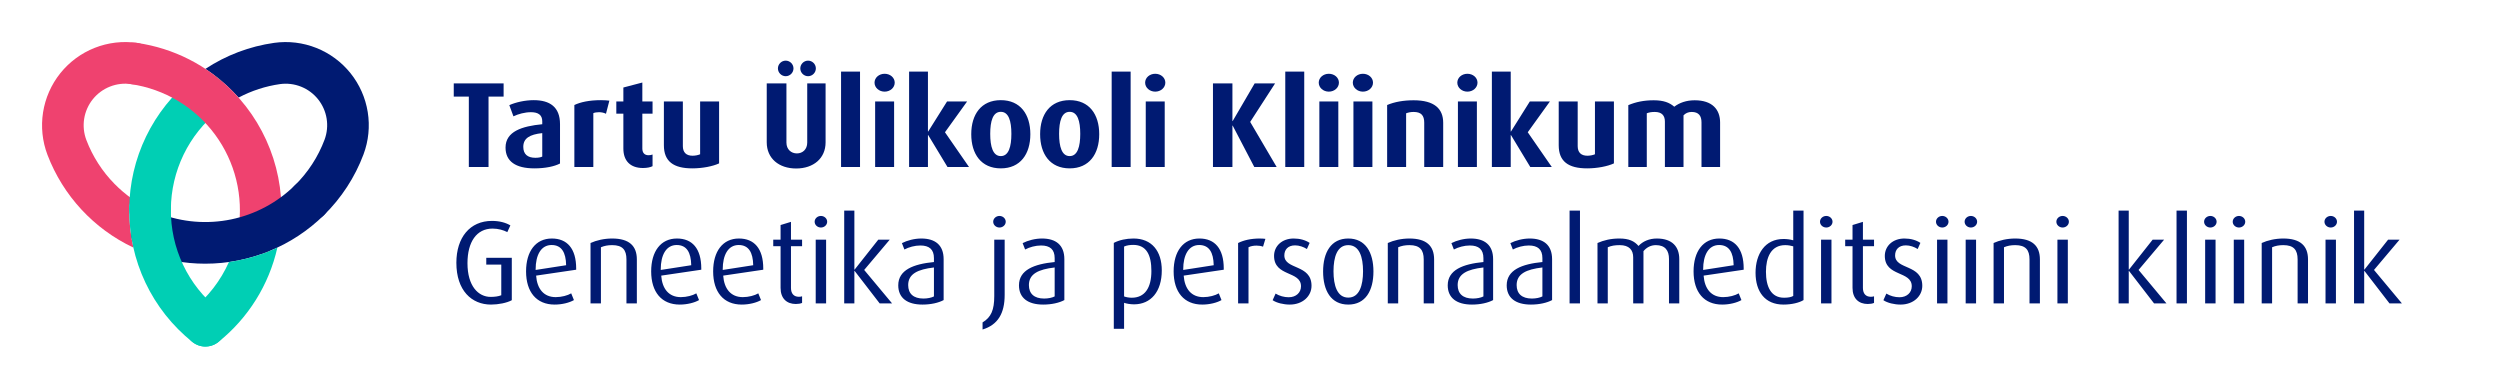 <?xml version="1.0" encoding="UTF-8"?> <svg xmlns="http://www.w3.org/2000/svg" width="2200" height="342" viewBox="0 0 2200 342" fill="none"><path d="M450.38 264.18V226.844H427.916V232.876H441.124V259.812C438.628 260.852 435.196 261.268 431.764 261.268C420.948 261.268 411.38 251.804 411.38 231.628C411.38 212.908 419.388 201.156 433.428 201.156C438.524 201.156 443.1 202.508 446.428 204.276L449.132 198.348C444.868 195.852 439.46 194.396 432.908 194.396C413.564 194.396 401.604 208.956 401.604 231.212C401.604 255.756 415.124 268.028 432.076 268.028C438.524 268.028 446.012 266.572 450.38 264.18ZM507.034 237.348V236.308C507.034 218.628 499.026 209.892 485.61 209.892C471.362 209.892 462.938 221.228 462.938 238.804C462.938 257.004 472.09 268.028 488.106 268.028C494.658 268.028 501.106 266.364 505.058 264.076L502.666 258.148C499.546 260.02 494.138 261.476 489.042 261.476C478.434 261.476 472.61 254.092 471.778 242.548L507.034 237.348ZM498.194 233.396L471.362 237.556V237.036C471.362 224.348 476.146 215.612 485.402 215.612C494.138 215.612 497.986 222.06 498.194 233.396ZM560.429 266.988V228.3C560.429 216.444 553.773 209.892 538.693 209.892C531.725 209.892 524.861 211.452 519.661 213.844V266.988H528.813V217.588C531.725 216.34 534.845 215.716 538.693 215.716C547.845 215.716 551.277 219.876 551.277 228.3V266.988H560.429ZM617.128 237.348V236.308C617.128 218.628 609.12 209.892 595.704 209.892C581.456 209.892 573.032 221.228 573.032 238.804C573.032 257.004 582.184 268.028 598.2 268.028C604.752 268.028 611.2 266.364 615.152 264.076L612.76 258.148C609.64 260.02 604.232 261.476 599.136 261.476C588.528 261.476 582.704 254.092 581.872 242.548L617.128 237.348ZM608.288 233.396L581.456 237.556V237.036C581.456 224.348 586.24 215.612 595.496 215.612C604.232 215.612 608.08 222.06 608.288 233.396ZM671.667 237.348V236.308C671.667 218.628 663.659 209.892 650.243 209.892C635.995 209.892 627.571 221.228 627.571 238.804C627.571 257.004 636.723 268.028 652.739 268.028C659.291 268.028 665.739 266.364 669.691 264.076L667.299 258.148C664.179 260.02 658.771 261.476 653.675 261.476C643.067 261.476 637.243 254.092 636.411 242.548L671.667 237.348ZM662.827 233.396L635.995 237.556V237.036C635.995 224.348 640.779 215.612 650.035 215.612C658.771 215.612 662.619 222.06 662.827 233.396ZM705.834 266.572V260.748C705.002 261.06 704.066 261.164 703.026 261.164C698.45 261.164 696.058 258.252 696.058 253.364V216.652H705.834V210.932H696.058V195.228L686.906 198.036V210.932H680.458V216.652H686.906V253.364C686.906 262.62 692.314 267.508 700.322 267.508C702.506 267.508 704.378 267.196 705.834 266.572ZM727.912 195.124C727.912 192.316 725.416 190.028 722.4 190.028C719.384 190.028 716.888 192.316 716.888 195.124C716.888 197.932 719.384 200.22 722.4 200.22C725.416 200.22 727.912 197.932 727.912 195.124ZM726.976 266.988V210.932H717.824V266.988H726.976ZM785.027 266.988L760.483 237.556L782.947 210.932H772.859L752.059 237.244H751.851V185.348H742.907V266.988H751.851V238.388H752.059L774.107 266.988H785.027ZM830.398 264.076V228.092C830.398 215.612 822.91 209.892 810.742 209.892C804.71 209.892 798.366 211.556 793.686 213.948L795.87 219.564C799.718 217.484 805.022 216.028 809.91 216.028C817.71 216.028 821.87 219.46 821.87 227.156V230.588C803.774 232.356 790.462 237.556 790.462 251.076C790.462 262.204 798.366 268.028 811.782 268.028C819.27 268.028 825.926 266.468 830.398 264.076ZM821.87 260.852C819.686 261.996 816.15 262.724 812.614 262.724C803.878 262.724 799.198 258.46 799.198 250.868C799.198 240.988 807.622 237.036 821.87 235.372V260.852ZM884.103 210.932H874.951V260.54C874.951 272.708 872.247 279.156 864.655 283.732V289.972C878.279 285.812 884.103 275.62 884.103 259.5V210.932ZM885.039 195.124C885.039 192.316 882.543 190.028 879.527 190.028C876.511 190.028 874.015 192.316 874.015 195.124C874.015 197.932 876.511 200.22 879.527 200.22C882.543 200.22 885.039 197.932 885.039 195.124ZM936.633 264.076V228.092C936.633 215.612 929.145 209.892 916.977 209.892C910.945 209.892 904.601 211.556 899.921 213.948L902.105 219.564C905.953 217.484 911.257 216.028 916.145 216.028C923.945 216.028 928.105 219.46 928.105 227.156V230.588C910.009 232.356 896.697 237.556 896.697 251.076C896.697 262.204 904.601 268.028 918.017 268.028C925.505 268.028 932.161 266.468 936.633 264.076ZM928.105 260.852C925.921 261.996 922.385 262.724 918.849 262.724C910.113 262.724 905.433 258.46 905.433 250.868C905.433 240.988 913.857 237.036 928.105 235.372V260.852ZM1022.37 237.972C1022.37 220.916 1013.53 209.892 997.513 209.892C991.065 209.892 984.929 211.244 980.145 213.74V289.348H989.193V266.468C991.273 267.196 994.705 267.82 997.929 267.82C1012.7 267.82 1022.37 256.692 1022.37 237.972ZM1013.22 238.492C1013.22 253.364 1007.39 261.996 995.953 261.996C993.249 261.996 990.857 261.476 989.193 260.852V216.964C991.377 215.924 994.393 215.508 997.201 215.508C1008.95 215.508 1013.22 224.452 1013.22 238.492ZM1076.9 237.348V236.308C1076.9 218.628 1068.89 209.892 1055.48 209.892C1041.23 209.892 1032.8 221.228 1032.8 238.804C1032.8 257.004 1041.96 268.028 1057.97 268.028C1064.52 268.028 1070.97 266.364 1074.92 264.076L1072.53 258.148C1069.41 260.02 1064 261.476 1058.91 261.476C1048.3 261.476 1042.48 254.092 1041.64 242.548L1076.9 237.348ZM1068.06 233.396L1041.23 237.556V237.036C1041.23 224.348 1046.01 215.612 1055.27 215.612C1064 215.612 1067.85 222.06 1068.06 233.396ZM1113.55 210.204C1113.03 210.1 1110.74 209.892 1108.66 209.892C1100.66 209.892 1094.31 211.452 1089.53 213.844V266.988H1098.68V217.588C1100.66 216.548 1103.26 216.132 1105.75 216.132C1107.83 216.132 1109.81 216.444 1111.47 217.068L1113.55 210.204ZM1154.14 251.492C1154.14 232.356 1130.22 237.556 1130.22 224.764C1130.22 219.876 1133.24 215.924 1139.68 215.924C1143.32 215.924 1147.17 217.276 1150.08 219.148L1152.48 213.74C1148.73 211.244 1143.84 209.892 1138.44 209.892C1128.14 209.892 1121.17 216.548 1121.17 225.18C1121.17 243.692 1144.88 238.18 1144.88 251.908C1144.88 257.42 1140.62 261.58 1134.07 261.58C1130.12 261.58 1125.85 260.436 1122.52 258.356L1119.92 264.18C1123.46 266.572 1129.49 268.028 1135 268.028C1146.44 268.028 1154.14 260.54 1154.14 251.492ZM1208.63 238.908C1208.63 222.164 1201.66 209.892 1186.48 209.892C1171.3 209.892 1164.33 222.164 1164.33 238.908C1164.33 255.756 1171.3 268.028 1186.48 268.028C1201.66 268.028 1208.63 255.756 1208.63 238.908ZM1199.48 238.7C1199.48 251.18 1196.26 261.892 1186.48 261.892C1176.7 261.892 1173.48 251.18 1173.48 238.7C1173.48 226.22 1176.7 215.716 1186.48 215.716C1196.26 215.716 1199.48 226.22 1199.48 238.7ZM1262.02 266.988V228.3C1262.02 216.444 1255.37 209.892 1240.29 209.892C1233.32 209.892 1226.45 211.452 1221.25 213.844V266.988H1230.41V217.588C1233.32 216.34 1236.44 215.716 1240.29 215.716C1249.44 215.716 1252.87 219.876 1252.87 228.3V266.988H1262.02ZM1313.94 264.076V228.092C1313.94 215.612 1306.45 209.892 1294.28 209.892C1288.25 209.892 1281.91 211.556 1277.23 213.948L1279.41 219.564C1283.26 217.484 1288.56 216.028 1293.45 216.028C1301.25 216.028 1305.41 219.46 1305.41 227.156V230.588C1287.31 232.356 1274 237.556 1274 251.076C1274 262.204 1281.91 268.028 1295.32 268.028C1302.81 268.028 1309.47 266.468 1313.94 264.076ZM1305.41 260.852C1303.23 261.996 1299.69 262.724 1296.15 262.724C1287.42 262.724 1282.74 258.46 1282.74 250.868C1282.74 240.988 1291.16 237.036 1305.41 235.372V260.852ZM1365.84 264.076V228.092C1365.84 215.612 1358.35 209.892 1346.18 209.892C1340.15 209.892 1333.8 211.556 1329.12 213.948L1331.31 219.564C1335.16 217.484 1340.46 216.028 1345.35 216.028C1353.15 216.028 1357.31 219.46 1357.31 227.156V230.588C1339.21 232.356 1325.9 237.556 1325.9 251.076C1325.9 262.204 1333.8 268.028 1347.22 268.028C1354.71 268.028 1361.36 266.468 1365.84 264.076ZM1357.31 260.852C1355.12 261.996 1351.59 262.724 1348.05 262.724C1339.32 262.724 1334.64 258.46 1334.64 250.868C1334.64 240.988 1343.06 237.036 1357.31 235.372V260.852ZM1390.38 266.988V185.348H1381.23V266.988H1390.38ZM1477.76 266.988V227.988C1477.76 217.276 1471.73 209.892 1458 209.892C1451.35 209.892 1445.63 212.388 1441.88 216.444C1438.24 212.18 1433.46 209.892 1425.03 209.892C1417.44 209.892 1411.2 211.452 1405.79 213.844V266.988H1414.84V217.588C1417.96 216.236 1421.08 215.716 1425.35 215.716C1433.67 215.716 1437.2 219.98 1437.2 226.428V266.988H1446.25V221.02C1448.95 217.796 1452.59 215.716 1457.17 215.716C1465.39 215.716 1468.71 220.5 1468.71 227.884V266.988H1477.76ZM1534.44 237.348V236.308C1534.44 218.628 1526.43 209.892 1513.02 209.892C1498.77 209.892 1490.34 221.228 1490.34 238.804C1490.34 257.004 1499.5 268.028 1515.51 268.028C1522.06 268.028 1528.51 266.364 1532.46 264.076L1530.07 258.148C1526.95 260.02 1521.54 261.476 1516.45 261.476C1505.84 261.476 1500.02 254.092 1499.18 242.548L1534.44 237.348ZM1525.6 233.396L1498.77 237.556V237.036C1498.77 224.348 1503.55 215.612 1512.81 215.612C1521.54 215.612 1525.39 222.06 1525.6 233.396ZM1587.11 264.076V185.348H1578.06V211.452C1575.04 210.62 1572.24 210.308 1569.43 210.308C1553.2 210.308 1544.88 223.516 1544.88 240.052C1544.88 256.796 1553.31 268.028 1569.43 268.028C1576.81 268.028 1583.36 266.364 1587.11 264.076ZM1578.06 260.436C1576.19 261.476 1573.69 261.996 1569.95 261.996C1558.51 261.996 1554.04 252.324 1554.04 239.116C1554.04 226.844 1558.3 215.716 1570.99 215.716C1573.38 215.716 1575.88 216.132 1578.06 216.756V260.436ZM1612.62 195.124C1612.62 192.316 1610.13 190.028 1607.11 190.028C1604.09 190.028 1601.6 192.316 1601.6 195.124C1601.6 197.932 1604.09 200.22 1607.11 200.22C1610.13 200.22 1612.62 197.932 1612.62 195.124ZM1611.69 266.988V210.932H1602.53V266.988H1611.69ZM1649.15 266.572V260.748C1648.31 261.06 1647.38 261.164 1646.34 261.164C1641.76 261.164 1639.37 258.252 1639.37 253.364V216.652H1649.15V210.932H1639.37V195.228L1630.22 198.036V210.932H1623.77V216.652H1630.22V253.364C1630.22 262.62 1635.63 267.508 1643.63 267.508C1645.82 267.508 1647.69 267.196 1649.15 266.572ZM1691.61 251.492C1691.61 232.356 1667.69 237.556 1667.69 224.764C1667.69 219.876 1670.7 215.924 1677.15 215.924C1680.79 215.924 1684.64 217.276 1687.55 219.148L1689.94 213.74C1686.2 211.244 1681.31 209.892 1675.9 209.892C1665.61 209.892 1658.64 216.548 1658.64 225.18C1658.64 243.692 1682.35 238.18 1682.35 251.908C1682.35 257.42 1678.09 261.58 1671.54 261.58C1667.58 261.58 1663.32 260.436 1659.99 258.356L1657.39 264.18C1660.93 266.572 1666.96 268.028 1672.47 268.028C1683.91 268.028 1691.61 260.54 1691.61 251.492ZM1714.69 195.124C1714.69 192.316 1712.2 190.028 1709.18 190.028C1706.17 190.028 1703.67 192.316 1703.67 195.124C1703.67 197.932 1706.17 200.22 1709.18 200.22C1712.2 200.22 1714.69 197.932 1714.69 195.124ZM1713.76 266.988V210.932H1704.61V266.988H1713.76ZM1739.88 195.124C1739.88 192.316 1737.38 190.028 1734.37 190.028C1731.35 190.028 1728.86 192.316 1728.86 195.124C1728.86 197.932 1731.35 200.22 1734.37 200.22C1737.38 200.22 1739.88 197.932 1739.88 195.124ZM1738.94 266.988V210.932H1729.79V266.988H1738.94ZM1795.12 266.988V228.3C1795.12 216.444 1788.47 209.892 1773.39 209.892C1766.42 209.892 1759.56 211.452 1754.36 213.844V266.988H1763.51V217.588C1766.42 216.34 1769.54 215.716 1773.39 215.716C1782.54 215.716 1785.97 219.876 1785.97 228.3V266.988H1795.12ZM1820.62 195.124C1820.62 192.316 1818.13 190.028 1815.11 190.028C1812.09 190.028 1809.6 192.316 1809.6 195.124C1809.6 197.932 1812.09 200.22 1815.11 200.22C1818.13 200.22 1820.62 197.932 1820.62 195.124ZM1819.69 266.988V210.932H1810.53V266.988H1819.69ZM1906.48 266.988L1881.94 237.556L1904.4 210.932H1894.31L1873.51 237.244H1873.3V185.348H1864.36V266.988H1873.3V238.388H1873.51L1895.56 266.988H1906.48ZM1924.5 266.988V185.348H1915.35V266.988H1924.5ZM1950.62 195.124C1950.62 192.316 1948.13 190.028 1945.11 190.028C1942.09 190.028 1939.6 192.316 1939.6 195.124C1939.6 197.932 1942.09 200.22 1945.11 200.22C1948.13 200.22 1950.62 197.932 1950.62 195.124ZM1949.69 266.988V210.932H1940.53V266.988H1949.69ZM1975.81 195.124C1975.81 192.316 1973.31 190.028 1970.3 190.028C1967.28 190.028 1964.79 192.316 1964.79 195.124C1964.79 197.932 1967.28 200.22 1970.3 200.22C1973.31 200.22 1975.81 197.932 1975.81 195.124ZM1974.87 266.988V210.932H1965.72V266.988H1974.87ZM2031.05 266.988V228.3C2031.05 216.444 2024.4 209.892 2009.32 209.892C2002.35 209.892 1995.49 211.452 1990.29 213.844V266.988H1999.44V217.588C2002.35 216.34 2005.47 215.716 2009.32 215.716C2018.47 215.716 2021.9 219.876 2021.9 228.3V266.988H2031.05ZM2056.55 195.124C2056.55 192.316 2054.06 190.028 2051.04 190.028C2048.02 190.028 2045.53 192.316 2045.53 195.124C2045.53 197.932 2048.02 200.22 2051.04 200.22C2054.06 200.22 2056.55 197.932 2056.55 195.124ZM2055.62 266.988V210.932H2046.46V266.988H2055.62ZM2113.67 266.988L2089.12 237.556L2111.59 210.932H2101.5L2080.7 237.244H2080.49V185.348H2071.55V266.988H2080.49V238.388H2080.7L2102.75 266.988H2113.67Z" fill="#001A72"></path><path d="M319.901 135.834C312.323 156.005 300.422 174.272 285.035 189.35C283.32 191.038 281.289 192.37 279.059 193.272C276.829 194.174 274.443 194.628 272.037 194.607C269.632 194.587 267.254 194.093 265.04 193.153C262.825 192.213 260.818 190.846 259.131 189.13C257.445 187.414 256.113 185.382 255.211 183.151C254.31 180.92 253.856 178.533 253.877 176.126C253.897 173.72 254.391 171.341 255.331 169.125C256.27 166.91 257.636 164.901 259.352 163.214C270.939 151.859 279.904 138.105 285.616 122.917C287.814 117.002 288.443 110.618 287.441 104.387C286.44 98.156 283.841 92.292 279.9 87.365C275.958 82.437 270.808 78.616 264.951 76.273C259.094 73.93 252.731 73.145 246.48 73.994C233.714 75.806 221.361 79.824 209.97 85.869C208.366 84.084 206.742 82.338 205.058 80.633C197.686 73.123 189.54 66.413 180.759 60.615C198.993 48.581 219.676 40.756 241.307 37.708C253.857 35.963 266.644 37.509 278.417 42.194C290.189 46.879 300.544 54.542 308.467 64.434C316.39 74.326 321.609 86.107 323.613 98.623C325.617 111.139 324.338 123.962 319.901 135.834Z" fill="#001A72"></path><path d="M136.129 58.525C135.425 63.333 132.842 67.665 128.947 70.569C125.052 73.473 120.164 74.71 115.357 74.01C109.06 73.113 102.637 73.875 96.723 76.22C90.809 78.565 85.609 82.413 81.635 87.383C77.662 92.352 75.052 98.273 74.064 104.56C73.076 110.847 73.743 117.283 76.001 123.233C81.519 137.708 89.986 150.878 100.862 161.906C105.549 166.666 110.648 171.002 116.099 174.864C114.565 177.568 113.751 180.62 113.733 183.729C113.626 195.212 114.851 206.669 117.382 217.869C82.593 201.46 55.499 172.219 41.777 136.271C37.249 124.353 35.909 111.459 37.89 98.864C39.87 86.269 45.103 74.409 53.069 64.458C61.036 54.506 71.461 46.808 83.314 42.123C95.167 37.439 108.037 35.931 120.65 37.748C125.456 38.452 129.785 41.036 132.688 44.931C135.59 48.827 136.828 53.716 136.129 58.525Z" fill="#EF426F"></path><path d="M132.058 202.245H131.908C127.049 202.207 122.404 200.24 118.995 196.776C115.586 193.312 113.692 188.635 113.729 183.774C113.877 161.723 118.936 139.983 128.54 120.136C138.143 100.288 152.049 82.832 169.246 69.039C171.117 67.509 173.272 66.364 175.588 65.671C177.903 64.978 180.332 64.75 182.736 65C185.14 65.25 187.471 65.974 189.594 67.129C191.717 68.285 193.59 69.849 195.106 71.732C196.622 73.615 197.751 75.78 198.427 78.101C199.103 80.422 199.314 82.855 199.046 85.258C198.779 87.661 198.039 89.987 196.868 92.103C195.698 94.218 194.121 96.081 192.228 97.584C179.265 107.98 168.782 121.137 161.542 136.098C154.301 151.058 150.487 167.445 150.375 184.066C150.336 188.901 148.389 193.524 144.958 196.929C141.527 200.334 136.891 202.245 132.058 202.245V202.245Z" fill="#00CFB4"></path><path d="M227.929 223.277C225.286 223.275 222.676 222.703 220.275 221.598C217.875 220.494 215.741 218.884 214.019 216.878C212.298 214.873 211.03 212.519 210.302 209.978C209.575 207.437 209.404 204.768 209.802 202.155C212.065 187.532 211.413 172.606 207.883 158.236C204.353 143.867 198.016 130.338 189.236 118.43C180.457 106.522 169.408 96.471 156.727 88.854C144.047 81.238 129.985 76.208 115.352 74.054C110.543 73.351 106.211 70.766 103.307 66.868C100.403 62.97 99.167 58.077 99.869 53.266C100.571 48.456 103.155 44.121 107.051 41.216C110.948 38.311 115.838 37.074 120.647 37.776C152.728 42.391 182.394 57.456 205.054 80.639C221.26 97.199 233.396 117.302 240.503 139.36C247.611 161.417 249.497 184.826 246.011 207.737C245.345 212.06 243.156 216.001 239.84 218.851C236.525 221.7 232.3 223.27 227.929 223.277V223.277Z" fill="#EF426F"></path><path d="M180.568 232.052C162.234 232.057 144.058 228.661 126.962 222.037C124.718 221.168 122.668 219.865 120.928 218.203C119.188 216.541 117.792 214.552 116.82 212.351C114.857 207.904 114.74 202.86 116.495 198.327C118.25 193.794 121.732 190.145 126.177 188.181C130.621 186.217 135.664 186.1 140.194 187.855C160.322 195.63 182.263 197.441 203.392 193.072C224.522 188.703 243.947 178.338 259.345 163.218C262.808 159.808 267.483 157.915 272.342 157.955C277.2 157.994 281.844 159.962 285.252 163.427C288.659 166.892 290.552 171.569 290.512 176.43C290.473 181.291 288.506 185.937 285.042 189.346C257.163 216.737 219.643 232.074 180.568 232.052Z" fill="#001A72"></path><path d="M201.449 230.59C216.218 228.499 230.591 224.212 244.094 217.873C236.715 250.636 218.426 279.918 192.227 300.915C188.443 303.963 183.605 305.383 178.775 304.862C173.945 304.341 169.52 301.922 166.473 298.137C163.427 294.352 162.007 289.511 162.528 284.679C163.049 279.847 165.467 275.42 169.25 272.372C183.159 261.211 194.199 246.886 201.449 230.59V230.59Z" fill="#00CFB4"></path><path d="M180.73 304.971C176.558 304.971 172.512 303.539 169.266 300.916C151.732 286.885 137.62 269.047 127.998 248.751C118.376 228.456 113.496 206.236 113.73 183.774C113.769 178.94 115.716 174.317 119.146 170.912C122.576 167.507 127.212 165.596 132.045 165.595H132.197C137.055 165.635 141.699 167.604 145.107 171.069C148.514 174.533 150.407 179.21 150.368 184.071C150.19 201.001 153.866 217.75 161.117 233.048C168.368 248.347 179.004 261.794 192.219 272.37C195.173 274.749 197.316 277.987 198.354 281.636C199.391 285.285 199.27 289.167 198.008 292.745C196.747 296.323 194.407 299.421 191.31 301.612C188.214 303.802 184.515 304.978 180.722 304.975L180.73 304.971Z" fill="#00CFB4"></path><path d="M443.175 85.035V73.372H399.305V85.035H412.573V146.988H429.907V85.035H443.175ZM492.809 143.885V109.217C492.809 94.13 483.821 88.138 469.697 88.138C462.1 88.138 453.968 89.957 448.19 92.525L451.828 102.369C456.001 100.336 461.886 98.731 467.236 98.731C473.656 98.731 477.187 101.192 477.187 106.756V109.324C459.425 111.036 444.873 115.637 444.873 129.868C444.873 141.959 453.754 148.165 470.232 148.165C479.969 148.165 487.887 146.453 492.809 143.885ZM477.187 137.786C475.689 138.535 473.549 138.856 471.088 138.856C464.24 138.856 460.495 135.646 460.495 129.226C460.495 121.736 466.059 118.312 477.187 117.135V137.786ZM536.251 88.566C534.539 88.352 531.436 88.138 528.868 88.138C518.596 88.138 510.785 89.85 505.435 92.418V146.988H522.127V99.587C523.197 99.052 525.123 98.731 527.156 98.731C529.189 98.731 531.436 99.159 533.255 100.122L536.251 88.566ZM574.243 146.239V135.967C573.173 136.395 571.996 136.609 570.712 136.609C567.288 136.609 565.255 134.576 565.255 130.724V100.015H574.243V89.315H565.255V72.623L548.563 77.01V89.315H542.357V100.015H548.563V130.724C548.563 141.638 554.769 147.844 565.79 147.844C569.428 147.844 572.424 147.202 574.243 146.239ZM632.8 143.778V89.315H616.108V135.753C614.396 136.502 611.828 137.037 609.474 137.037C603.91 137.037 600.914 134.148 600.914 128.584V89.315H584.222V127.835C584.222 142.066 592.675 148.165 609.26 148.165C618.141 148.165 627.343 146.346 632.8 143.778ZM726.515 73.372H710.358V125.481C710.358 131.473 706.292 135.004 701.263 135.004C696.234 135.004 692.061 131.473 692.061 125.481V73.372H674.727V125.267C674.727 139.391 685.427 148.272 700.621 148.272C715.815 148.272 726.515 139.391 726.515 125.267V73.372ZM698.267 60.211C698.267 56.466 695.164 53.363 691.419 53.363C687.674 53.363 684.571 56.466 684.571 60.211C684.571 63.956 687.674 67.059 691.419 67.059C695.164 67.059 698.267 63.956 698.267 60.211ZM717.955 60.211C717.955 56.466 714.852 53.363 711.107 53.363C707.362 53.363 704.259 56.466 704.259 60.211C704.259 63.956 707.362 67.059 711.107 67.059C714.852 67.059 717.955 63.956 717.955 60.211ZM756.824 146.988V62.993H740.132V146.988H756.824ZM787.348 72.73C787.348 68.343 783.389 64.919 778.467 64.919C773.545 64.919 769.586 68.343 769.586 72.73C769.586 77.117 773.545 80.648 778.467 80.648C783.389 80.648 787.348 77.117 787.348 72.73ZM786.813 146.988V89.315H770.121V146.988H786.813ZM852.754 146.988L831.568 116.386L851.042 89.315H833.387L816.802 115.744H816.588V62.993H800.003V146.988H816.588V118.847H816.802L833.815 146.988H852.754ZM906.706 118.098C906.706 100.657 897.932 88.138 880.705 88.138C863.478 88.138 854.704 100.657 854.704 118.098C854.704 135.539 863.478 148.165 880.705 148.165C897.932 148.165 906.706 135.539 906.706 118.098ZM890.014 117.777C890.014 129.012 887.66 137.358 880.705 137.358C873.75 137.358 871.396 129.012 871.396 117.777C871.396 106.542 873.75 98.41 880.705 98.41C887.66 98.41 890.014 106.542 890.014 117.777ZM967.312 118.098C967.312 100.657 958.538 88.138 941.311 88.138C924.084 88.138 915.31 100.657 915.31 118.098C915.31 135.539 924.084 148.165 941.311 148.165C958.538 148.165 967.312 135.539 967.312 118.098ZM950.62 117.777C950.62 129.012 948.266 137.358 941.311 137.358C934.356 137.358 932.002 129.012 932.002 117.777C932.002 106.542 934.356 98.41 941.311 98.41C948.266 98.41 950.62 106.542 950.62 117.777ZM994.961 146.988V62.993H978.269V146.988H994.961ZM1025.49 72.73C1025.49 68.343 1021.53 64.919 1016.6 64.919C1011.68 64.919 1007.72 68.343 1007.72 72.73C1007.72 77.117 1011.68 80.648 1016.6 80.648C1021.53 80.648 1025.49 77.117 1025.49 72.73ZM1024.95 146.988V89.315H1008.26V146.988H1024.95ZM1123.48 146.988L1100.16 107.291L1122.09 73.372H1104.11L1084.75 106.542H1084.53V73.372H1067.41V146.988H1084.53V110.501H1084.75L1103.79 146.988H1123.48ZM1147.73 146.988V62.993H1131.04V146.988H1147.73ZM1178.25 72.73C1178.25 68.343 1174.29 64.919 1169.37 64.919C1164.45 64.919 1160.49 68.343 1160.49 72.73C1160.49 77.117 1164.45 80.648 1169.37 80.648C1174.29 80.648 1178.25 77.117 1178.25 72.73ZM1177.72 146.988V89.315H1161.03V146.988H1177.72ZM1208.24 72.73C1208.24 68.343 1204.28 64.919 1199.36 64.919C1194.44 64.919 1190.48 68.343 1190.48 72.73C1190.48 77.117 1194.44 80.648 1199.36 80.648C1204.28 80.648 1208.24 77.117 1208.24 72.73ZM1207.71 146.988V89.315H1191.02V146.988H1207.71ZM1270.01 146.988V108.04C1270.01 95.628 1262.2 88.245 1244.01 88.245C1235.13 88.245 1227.21 89.636 1220.68 92.418V146.988H1237.38V99.694C1239.41 98.945 1241.44 98.517 1244.01 98.517C1250.64 98.517 1253.32 101.62 1253.32 107.933V146.988H1270.01ZM1300.2 72.73C1300.2 68.343 1296.24 64.919 1291.31 64.919C1286.39 64.919 1282.43 68.343 1282.43 72.73C1282.43 77.117 1286.39 80.648 1291.31 80.648C1296.24 80.648 1300.2 77.117 1300.2 72.73ZM1299.66 146.988V89.315H1282.97V146.988H1299.66ZM1365.6 146.988L1344.42 116.386L1363.89 89.315H1346.23L1329.65 115.744H1329.44V62.993H1312.85V146.988H1329.44V118.847H1329.65L1346.66 146.988H1365.6ZM1420.25 143.778V89.315H1403.56V135.753C1401.85 136.502 1399.28 137.037 1396.93 137.037C1391.36 137.037 1388.37 134.148 1388.37 128.584V89.315H1371.67V127.835C1371.67 142.066 1380.13 148.165 1396.71 148.165C1405.59 148.165 1414.8 146.346 1420.25 143.778ZM1513.69 146.988V107.826C1513.69 96.484 1506.95 88.245 1491.33 88.245C1484.05 88.245 1477.95 90.385 1473.35 93.916C1469.18 90.278 1463.94 88.245 1455.27 88.245C1446.5 88.245 1439.54 89.743 1432.91 92.525V146.988H1449.17V99.694C1451.31 98.838 1453.45 98.517 1456.23 98.517C1462.44 98.517 1465.11 101.727 1465.11 106.97V146.988H1481.49V101.513C1483.3 99.587 1485.66 98.517 1488.65 98.517C1494.86 98.517 1497.32 101.941 1497.32 107.719V146.988H1513.69Z" fill="#001A72"></path></svg> 